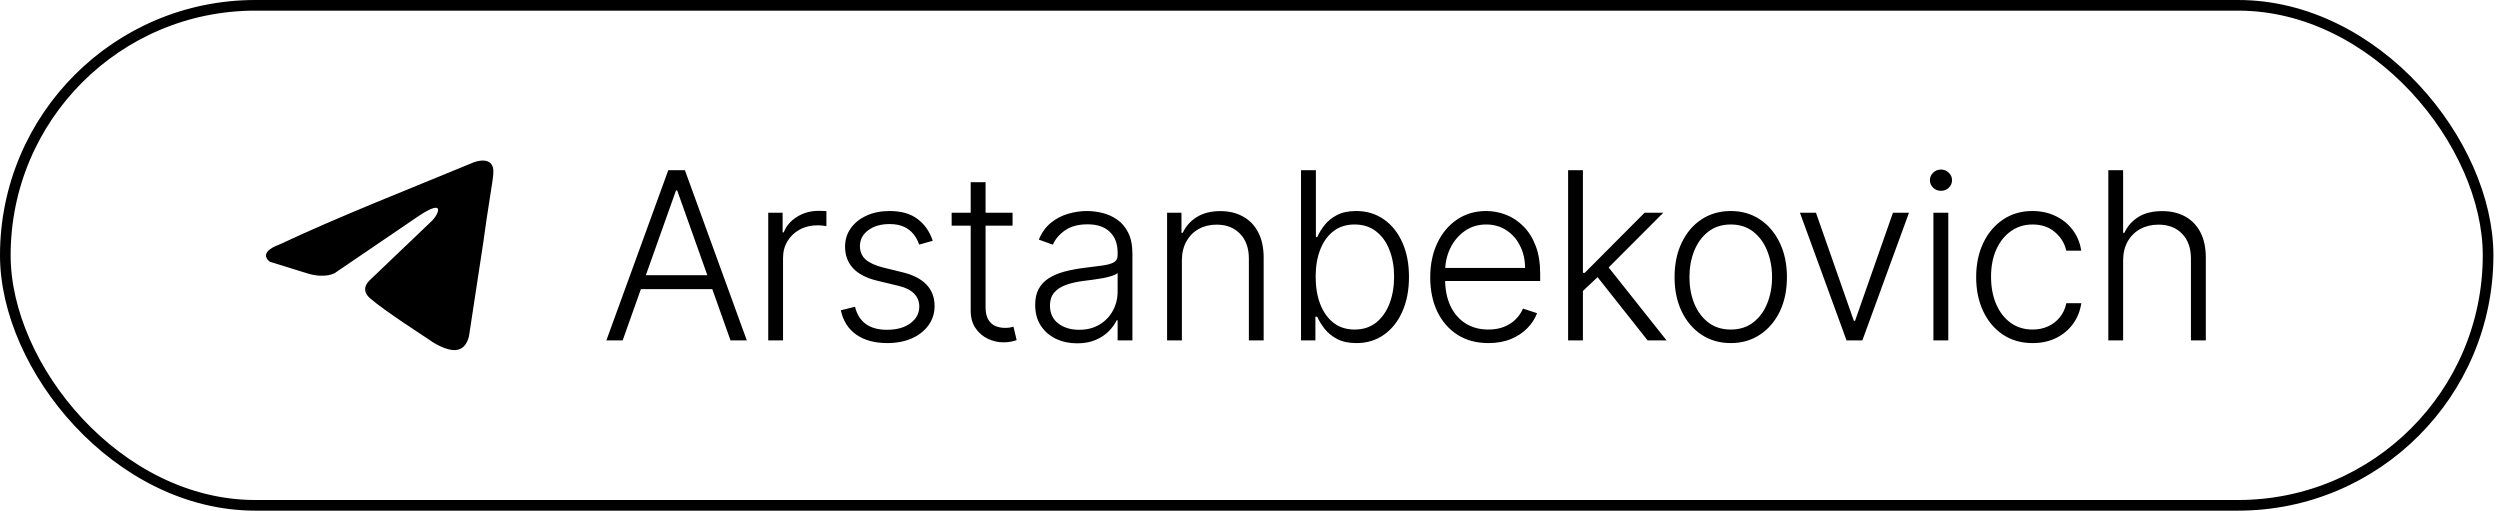 <?xml version="1.0" encoding="UTF-8"?> <svg xmlns="http://www.w3.org/2000/svg" width="235" height="48" viewBox="0 0 235 48" fill="none"><rect x="0.5" y="0.5" width="233.38" height="47" rx="23.5" stroke="black"></rect><path d="M45.504 15.352C45.702 15.369 45.86 15.432 45.963 15.554C46.066 15.675 46.154 15.9 46.116 16.328V16.333C46.09 16.705 45.955 17.556 45.775 18.7C45.597 19.835 45.377 21.241 45.185 22.702L43.866 31.351L43.865 31.359L43.864 31.367V31.368C43.864 31.369 43.864 31.372 43.863 31.375C43.862 31.382 43.861 31.394 43.859 31.409C43.855 31.439 43.847 31.484 43.836 31.538C43.813 31.648 43.773 31.796 43.706 31.948C43.571 32.256 43.346 32.543 42.964 32.628C42.558 32.718 42.008 32.56 41.485 32.315C40.975 32.076 40.554 31.784 40.432 31.686L40.425 31.682C40.361 31.634 40.063 31.44 39.653 31.171C39.236 30.896 38.685 30.534 38.1 30.139C36.923 29.345 35.618 28.431 34.946 27.838L34.944 27.836L34.819 27.716C34.702 27.587 34.609 27.436 34.583 27.273C34.556 27.104 34.595 26.871 34.869 26.584L35.001 26.458L35.009 26.45L40.777 20.941L40.782 20.938C40.964 20.755 41.144 20.515 41.268 20.284C41.329 20.169 41.381 20.047 41.41 19.931C41.438 19.821 41.455 19.679 41.4 19.546C41.336 19.388 41.196 19.302 41.038 19.282C40.897 19.265 40.737 19.296 40.565 19.355C40.305 19.445 39.96 19.62 39.513 19.9L39.03 20.217L31.347 25.444H31.348L31.349 25.443C31.348 25.444 31.347 25.444 31.345 25.445C31.341 25.448 31.334 25.452 31.324 25.457C31.303 25.468 31.269 25.484 31.223 25.503C31.13 25.541 30.986 25.589 30.792 25.623C30.405 25.692 29.813 25.708 29.027 25.472L25.496 24.381C25.493 24.379 25.49 24.377 25.486 24.374C25.462 24.355 25.428 24.328 25.395 24.294C25.322 24.22 25.27 24.138 25.258 24.059C25.248 23.998 25.255 23.895 25.401 23.748C25.557 23.592 25.857 23.401 26.405 23.2L26.416 23.196L26.426 23.191C31.911 20.607 38.655 17.968 44.649 15.486C44.65 15.486 44.651 15.486 44.652 15.485C44.655 15.484 44.659 15.483 44.665 15.48C44.677 15.476 44.697 15.47 44.721 15.462C44.769 15.446 44.839 15.425 44.922 15.405C45.092 15.365 45.305 15.334 45.504 15.352Z" fill="black" stroke="black" stroke-width="0.509"></path><path d="M58.529 32H56.998L62.818 16H64.381L70.201 32H68.67L63.654 17.898H63.545L58.529 32ZM59.631 25.867H67.568V27.18H59.631V25.867ZM72.214 32V20H73.566V21.844H73.667C73.907 21.24 74.324 20.753 74.917 20.383C75.516 20.008 76.194 19.82 76.949 19.82C77.063 19.82 77.191 19.823 77.332 19.828C77.472 19.833 77.589 19.838 77.683 19.844V21.258C77.621 21.247 77.511 21.232 77.355 21.211C77.199 21.19 77.029 21.18 76.847 21.18C76.222 21.18 75.665 21.312 75.175 21.578C74.691 21.838 74.308 22.201 74.027 22.664C73.746 23.128 73.605 23.656 73.605 24.25V32H72.214ZM87.679 22.633L86.405 22.992C86.28 22.633 86.103 22.307 85.874 22.016C85.645 21.724 85.345 21.492 84.975 21.32C84.611 21.148 84.158 21.062 83.616 21.062C82.804 21.062 82.137 21.255 81.616 21.641C81.095 22.026 80.835 22.523 80.835 23.133C80.835 23.648 81.012 24.068 81.366 24.391C81.725 24.708 82.278 24.961 83.022 25.148L84.835 25.594C85.84 25.838 86.593 26.227 87.093 26.758C87.598 27.289 87.85 27.956 87.85 28.758C87.85 29.435 87.663 30.037 87.288 30.562C86.913 31.088 86.389 31.503 85.718 31.805C85.051 32.102 84.278 32.25 83.397 32.25C82.225 32.25 81.259 31.987 80.499 31.461C79.739 30.93 79.251 30.164 79.038 29.164L80.374 28.836C80.546 29.549 80.882 30.088 81.382 30.453C81.887 30.818 82.551 31 83.374 31C84.296 31 85.033 30.794 85.585 30.383C86.137 29.966 86.413 29.445 86.413 28.82C86.413 28.336 86.251 27.93 85.929 27.602C85.606 27.268 85.116 27.023 84.46 26.867L82.499 26.398C81.457 26.148 80.686 25.753 80.186 25.211C79.686 24.669 79.436 23.997 79.436 23.195C79.436 22.534 79.616 21.953 79.975 21.453C80.335 20.948 80.83 20.552 81.46 20.266C82.09 19.979 82.809 19.836 83.616 19.836C84.715 19.836 85.593 20.086 86.249 20.586C86.91 21.081 87.387 21.763 87.679 22.633ZM95.182 20V21.211H89.455V20H95.182ZM91.245 17.125H92.643V28.867C92.643 29.367 92.729 29.76 92.901 30.047C93.073 30.328 93.296 30.529 93.573 30.648C93.849 30.763 94.143 30.82 94.455 30.82C94.638 30.82 94.794 30.81 94.924 30.789C95.054 30.763 95.169 30.737 95.268 30.711L95.565 31.969C95.429 32.021 95.263 32.068 95.065 32.109C94.867 32.156 94.622 32.18 94.33 32.18C93.82 32.18 93.328 32.068 92.854 31.844C92.385 31.62 92 31.287 91.698 30.844C91.395 30.401 91.245 29.852 91.245 29.195V17.125ZM101.252 32.273C100.528 32.273 99.866 32.133 99.267 31.852C98.668 31.565 98.192 31.154 97.838 30.617C97.484 30.076 97.306 29.419 97.306 28.648C97.306 28.055 97.418 27.555 97.642 27.148C97.866 26.742 98.184 26.409 98.596 26.148C99.007 25.888 99.494 25.682 100.056 25.531C100.619 25.38 101.239 25.263 101.916 25.18C102.588 25.096 103.155 25.023 103.619 24.961C104.088 24.898 104.444 24.799 104.689 24.664C104.934 24.529 105.056 24.31 105.056 24.008V23.727C105.056 22.909 104.812 22.266 104.322 21.797C103.838 21.323 103.14 21.086 102.228 21.086C101.364 21.086 100.658 21.276 100.111 21.656C99.569 22.037 99.189 22.484 98.971 23L97.65 22.523C97.921 21.867 98.296 21.344 98.775 20.953C99.254 20.557 99.791 20.273 100.385 20.102C100.978 19.924 101.58 19.836 102.189 19.836C102.648 19.836 103.124 19.896 103.619 20.016C104.119 20.135 104.582 20.344 105.01 20.641C105.437 20.932 105.783 21.341 106.049 21.867C106.314 22.388 106.447 23.049 106.447 23.852V32H105.056V30.102H104.97C104.804 30.456 104.556 30.799 104.228 31.133C103.9 31.466 103.489 31.74 102.994 31.953C102.499 32.167 101.918 32.273 101.252 32.273ZM101.439 31C102.179 31 102.819 30.836 103.361 30.508C103.903 30.18 104.319 29.745 104.611 29.203C104.908 28.656 105.056 28.055 105.056 27.398V25.664C104.952 25.763 104.778 25.852 104.533 25.93C104.293 26.008 104.015 26.078 103.697 26.141C103.385 26.198 103.072 26.247 102.76 26.289C102.447 26.331 102.166 26.367 101.916 26.398C101.239 26.482 100.661 26.612 100.181 26.789C99.702 26.966 99.335 27.211 99.08 27.523C98.825 27.831 98.697 28.227 98.697 28.711C98.697 29.44 98.957 30.005 99.478 30.406C99.999 30.802 100.653 31 101.439 31ZM111.097 24.5V32H109.706V20H111.058V21.883H111.183C111.464 21.268 111.902 20.776 112.495 20.406C113.094 20.031 113.834 19.844 114.714 19.844C115.521 19.844 116.23 20.013 116.839 20.352C117.454 20.685 117.93 21.177 118.269 21.828C118.612 22.479 118.784 23.279 118.784 24.227V32H117.394V24.312C117.394 23.328 117.118 22.549 116.566 21.977C116.019 21.404 115.284 21.117 114.362 21.117C113.732 21.117 113.172 21.253 112.683 21.523C112.193 21.794 111.805 22.185 111.519 22.695C111.237 23.201 111.097 23.802 111.097 24.5ZM122.296 32V16H123.694V22.289H123.819C123.975 21.93 124.199 21.56 124.491 21.18C124.788 20.799 125.176 20.482 125.655 20.227C126.139 19.966 126.749 19.836 127.483 19.836C128.467 19.836 129.332 20.096 130.077 20.617C130.822 21.133 131.402 21.857 131.819 22.789C132.236 23.716 132.444 24.797 132.444 26.031C132.444 27.271 132.236 28.357 131.819 29.289C131.408 30.221 130.829 30.948 130.085 31.469C129.345 31.99 128.486 32.25 127.506 32.25C126.777 32.25 126.168 32.12 125.678 31.859C125.194 31.599 124.803 31.279 124.506 30.898C124.21 30.513 123.98 30.138 123.819 29.773H123.647V32H122.296ZM123.671 26.008C123.671 26.977 123.814 27.836 124.1 28.586C124.392 29.331 124.809 29.917 125.35 30.344C125.897 30.766 126.559 30.977 127.335 30.977C128.131 30.977 128.806 30.758 129.358 30.32C129.91 29.878 130.329 29.281 130.616 28.531C130.902 27.781 131.046 26.94 131.046 26.008C131.046 25.086 130.902 24.255 130.616 23.516C130.335 22.776 129.918 22.19 129.366 21.758C128.814 21.32 128.137 21.102 127.335 21.102C126.553 21.102 125.889 21.312 125.342 21.734C124.801 22.151 124.387 22.729 124.1 23.469C123.814 24.203 123.671 25.049 123.671 26.008ZM139.91 32.25C138.79 32.25 137.822 31.99 137.004 31.469C136.186 30.943 135.553 30.216 135.106 29.289C134.663 28.357 134.441 27.284 134.441 26.07C134.441 24.862 134.663 23.789 135.106 22.852C135.553 21.909 136.171 21.172 136.957 20.641C137.749 20.104 138.663 19.836 139.699 19.836C140.35 19.836 140.978 19.956 141.582 20.195C142.186 20.43 142.728 20.792 143.207 21.281C143.691 21.766 144.074 22.378 144.356 23.117C144.637 23.852 144.777 24.721 144.777 25.727V26.414H135.402V25.188H143.356C143.356 24.417 143.199 23.724 142.887 23.109C142.58 22.49 142.15 22 141.598 21.641C141.051 21.281 140.418 21.102 139.699 21.102C138.939 21.102 138.27 21.305 137.691 21.711C137.113 22.117 136.66 22.654 136.332 23.32C136.009 23.987 135.845 24.716 135.84 25.508V26.242C135.84 27.195 136.004 28.029 136.332 28.742C136.665 29.451 137.137 30 137.746 30.391C138.356 30.781 139.077 30.977 139.91 30.977C140.478 30.977 140.975 30.888 141.402 30.711C141.835 30.534 142.197 30.297 142.488 30C142.785 29.698 143.009 29.367 143.16 29.008L144.481 29.438C144.298 29.943 143.999 30.409 143.582 30.836C143.171 31.263 142.655 31.607 142.035 31.867C141.421 32.122 140.712 32.25 139.91 32.25ZM148.668 27.469L148.652 25.648H148.964L154.589 20H156.347L150.793 25.562L150.668 25.586L148.668 27.469ZM147.402 32V16H148.793V32H147.402ZM154.878 32L150.003 25.836L151.003 24.875L156.66 32H154.878ZM162.69 32.25C161.654 32.25 160.737 31.987 159.94 31.461C159.149 30.935 158.529 30.208 158.081 29.281C157.633 28.349 157.409 27.273 157.409 26.055C157.409 24.826 157.633 23.745 158.081 22.812C158.529 21.875 159.149 21.146 159.94 20.625C160.737 20.099 161.654 19.836 162.69 19.836C163.727 19.836 164.641 20.099 165.433 20.625C166.224 21.151 166.844 21.88 167.292 22.812C167.745 23.745 167.972 24.826 167.972 26.055C167.972 27.273 167.748 28.349 167.3 29.281C166.852 30.208 166.229 30.935 165.433 31.461C164.641 31.987 163.727 32.25 162.69 32.25ZM162.69 30.977C163.524 30.977 164.229 30.753 164.808 30.305C165.386 29.857 165.823 29.26 166.12 28.516C166.422 27.771 166.573 26.951 166.573 26.055C166.573 25.159 166.422 24.336 166.12 23.586C165.823 22.836 165.386 22.234 164.808 21.781C164.229 21.328 163.524 21.102 162.69 21.102C161.862 21.102 161.157 21.328 160.573 21.781C159.995 22.234 159.555 22.836 159.253 23.586C158.956 24.336 158.808 25.159 158.808 26.055C158.808 26.951 158.956 27.771 159.253 28.516C159.555 29.26 159.995 29.857 160.573 30.305C161.151 30.753 161.857 30.977 162.69 30.977ZM179.444 20L175.061 32H173.577L169.194 20H170.702L174.264 30.164H174.373L177.936 20H179.444ZM181.74 32V20H183.139V32H181.74ZM182.451 17.938C182.165 17.938 181.92 17.841 181.717 17.648C181.514 17.451 181.412 17.213 181.412 16.938C181.412 16.662 181.514 16.427 181.717 16.234C181.92 16.037 182.165 15.938 182.451 15.938C182.737 15.938 182.982 16.037 183.185 16.234C183.389 16.427 183.49 16.662 183.49 16.938C183.49 17.213 183.389 17.451 183.185 17.648C182.982 17.841 182.737 17.938 182.451 17.938ZM191.064 32.25C189.991 32.25 189.056 31.982 188.259 31.445C187.467 30.909 186.853 30.174 186.415 29.242C185.978 28.31 185.759 27.247 185.759 26.055C185.759 24.852 185.98 23.781 186.423 22.844C186.871 21.906 187.491 21.172 188.283 20.641C189.074 20.104 189.993 19.836 191.04 19.836C191.842 19.836 192.569 19.992 193.22 20.305C193.871 20.612 194.408 21.047 194.829 21.609C195.256 22.167 195.525 22.818 195.634 23.562H194.228C194.082 22.885 193.73 22.307 193.173 21.828C192.621 21.344 191.918 21.102 191.064 21.102C190.298 21.102 189.621 21.31 189.033 21.727C188.444 22.138 187.983 22.713 187.65 23.453C187.322 24.188 187.158 25.039 187.158 26.008C187.158 26.982 187.319 27.844 187.642 28.594C187.965 29.338 188.418 29.922 189.001 30.344C189.59 30.766 190.277 30.977 191.064 30.977C191.595 30.977 192.079 30.878 192.517 30.68C192.96 30.477 193.329 30.19 193.626 29.82C193.928 29.451 194.131 29.01 194.236 28.5H195.642C195.538 29.224 195.28 29.87 194.868 30.438C194.462 31 193.934 31.443 193.283 31.766C192.637 32.089 191.897 32.25 191.064 32.25ZM199.573 24.5V32H198.182V16H199.573V21.883H199.698C199.979 21.263 200.414 20.768 201.003 20.398C201.596 20.029 202.346 19.844 203.253 19.844C204.065 19.844 204.779 20.01 205.393 20.344C206.008 20.677 206.487 21.169 206.831 21.82C207.175 22.471 207.346 23.273 207.346 24.227V32H205.948V24.312C205.948 23.323 205.672 22.544 205.12 21.977C204.573 21.404 203.833 21.117 202.901 21.117C202.26 21.117 201.69 21.253 201.19 21.523C200.69 21.794 200.294 22.185 200.003 22.695C199.716 23.201 199.573 23.802 199.573 24.5Z" fill="black"></path></svg> 
